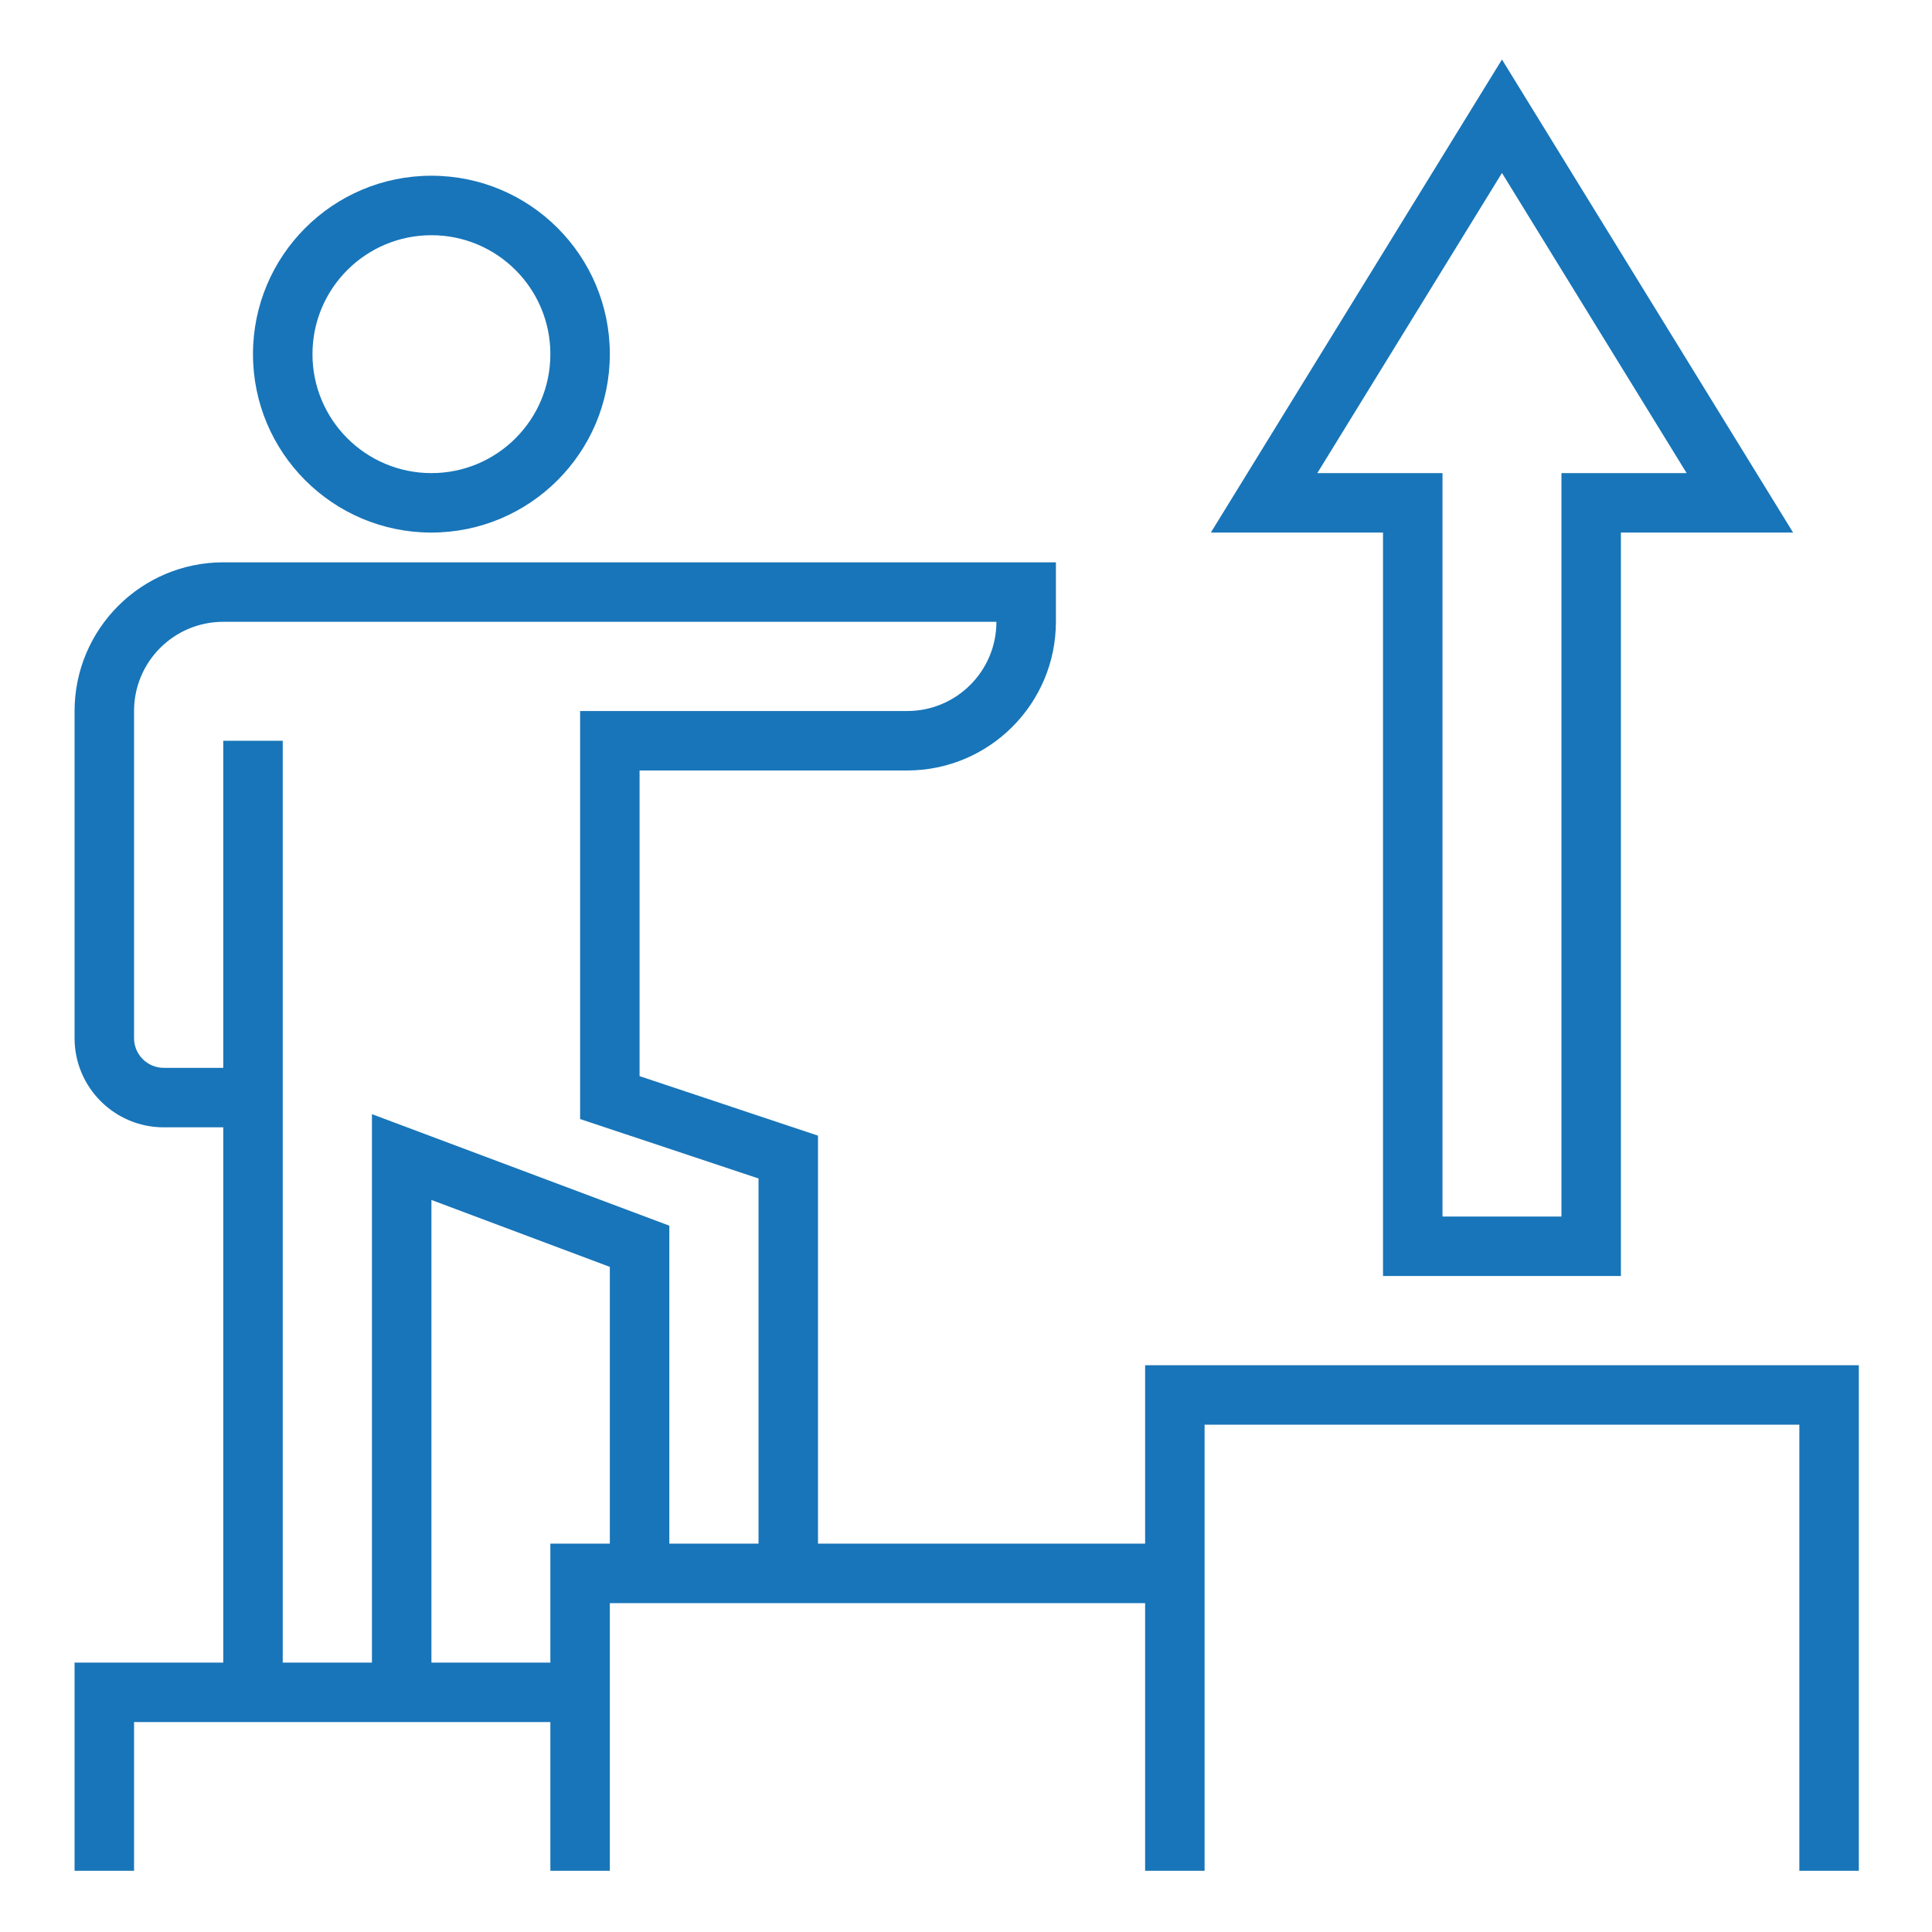 <?xml version="1.0" encoding="UTF-8"?> <svg xmlns="http://www.w3.org/2000/svg" width="91" height="91" viewBox="0 0 91 91" fill="none"> <path d="M20.321 25.085C15.679 25.085 11.916 21.322 11.916 16.681C11.916 12.039 15.679 8.277 20.321 8.277C24.962 8.277 28.724 12.039 28.724 16.681C28.72 21.32 24.96 25.08 20.321 25.085ZM20.321 11.079C17.226 11.079 14.718 13.586 14.718 16.681C14.718 19.775 17.226 22.284 20.321 22.284C23.415 22.284 25.923 19.775 25.923 16.681C25.923 13.586 23.415 11.079 20.321 11.079Z" fill="#1875B9"></path> <path d="M53.937 64.304V72.708H38.529V53.49L30.125 50.688V36.291H42.731C46.597 36.286 49.73 33.153 49.735 29.288V26.486H10.516C6.65 26.49 3.517 29.623 3.512 33.49V48.897C3.512 51.217 5.394 53.099 7.714 53.099H10.516V78.311H3.512V88.116H6.314V81.112H25.923V88.116H28.724V75.51H53.937V88.116H56.738V67.105H84.752V88.116H87.553V64.304H53.937ZM10.516 34.89V50.297H7.714C6.941 50.297 6.314 49.67 6.314 48.897V33.49C6.314 31.168 8.195 29.288 10.516 29.288H46.933C46.933 31.608 45.052 33.49 42.731 33.49H27.324V52.708L35.728 55.509V72.708H31.526V57.731L17.519 52.478V78.311H13.317V34.89H10.516ZM25.923 72.708V78.311H20.321V56.521L28.724 59.672V72.708H25.923Z" fill="#1875B9"></path> <path d="M65.142 60.102H76.347V25.085H84.458L70.745 2.803L57.032 25.085H65.142V60.102ZM62.047 22.284L70.745 8.147L79.443 22.284H73.546V57.3H67.944V22.284H62.047Z" fill="#1875B9"></path> </svg> 
